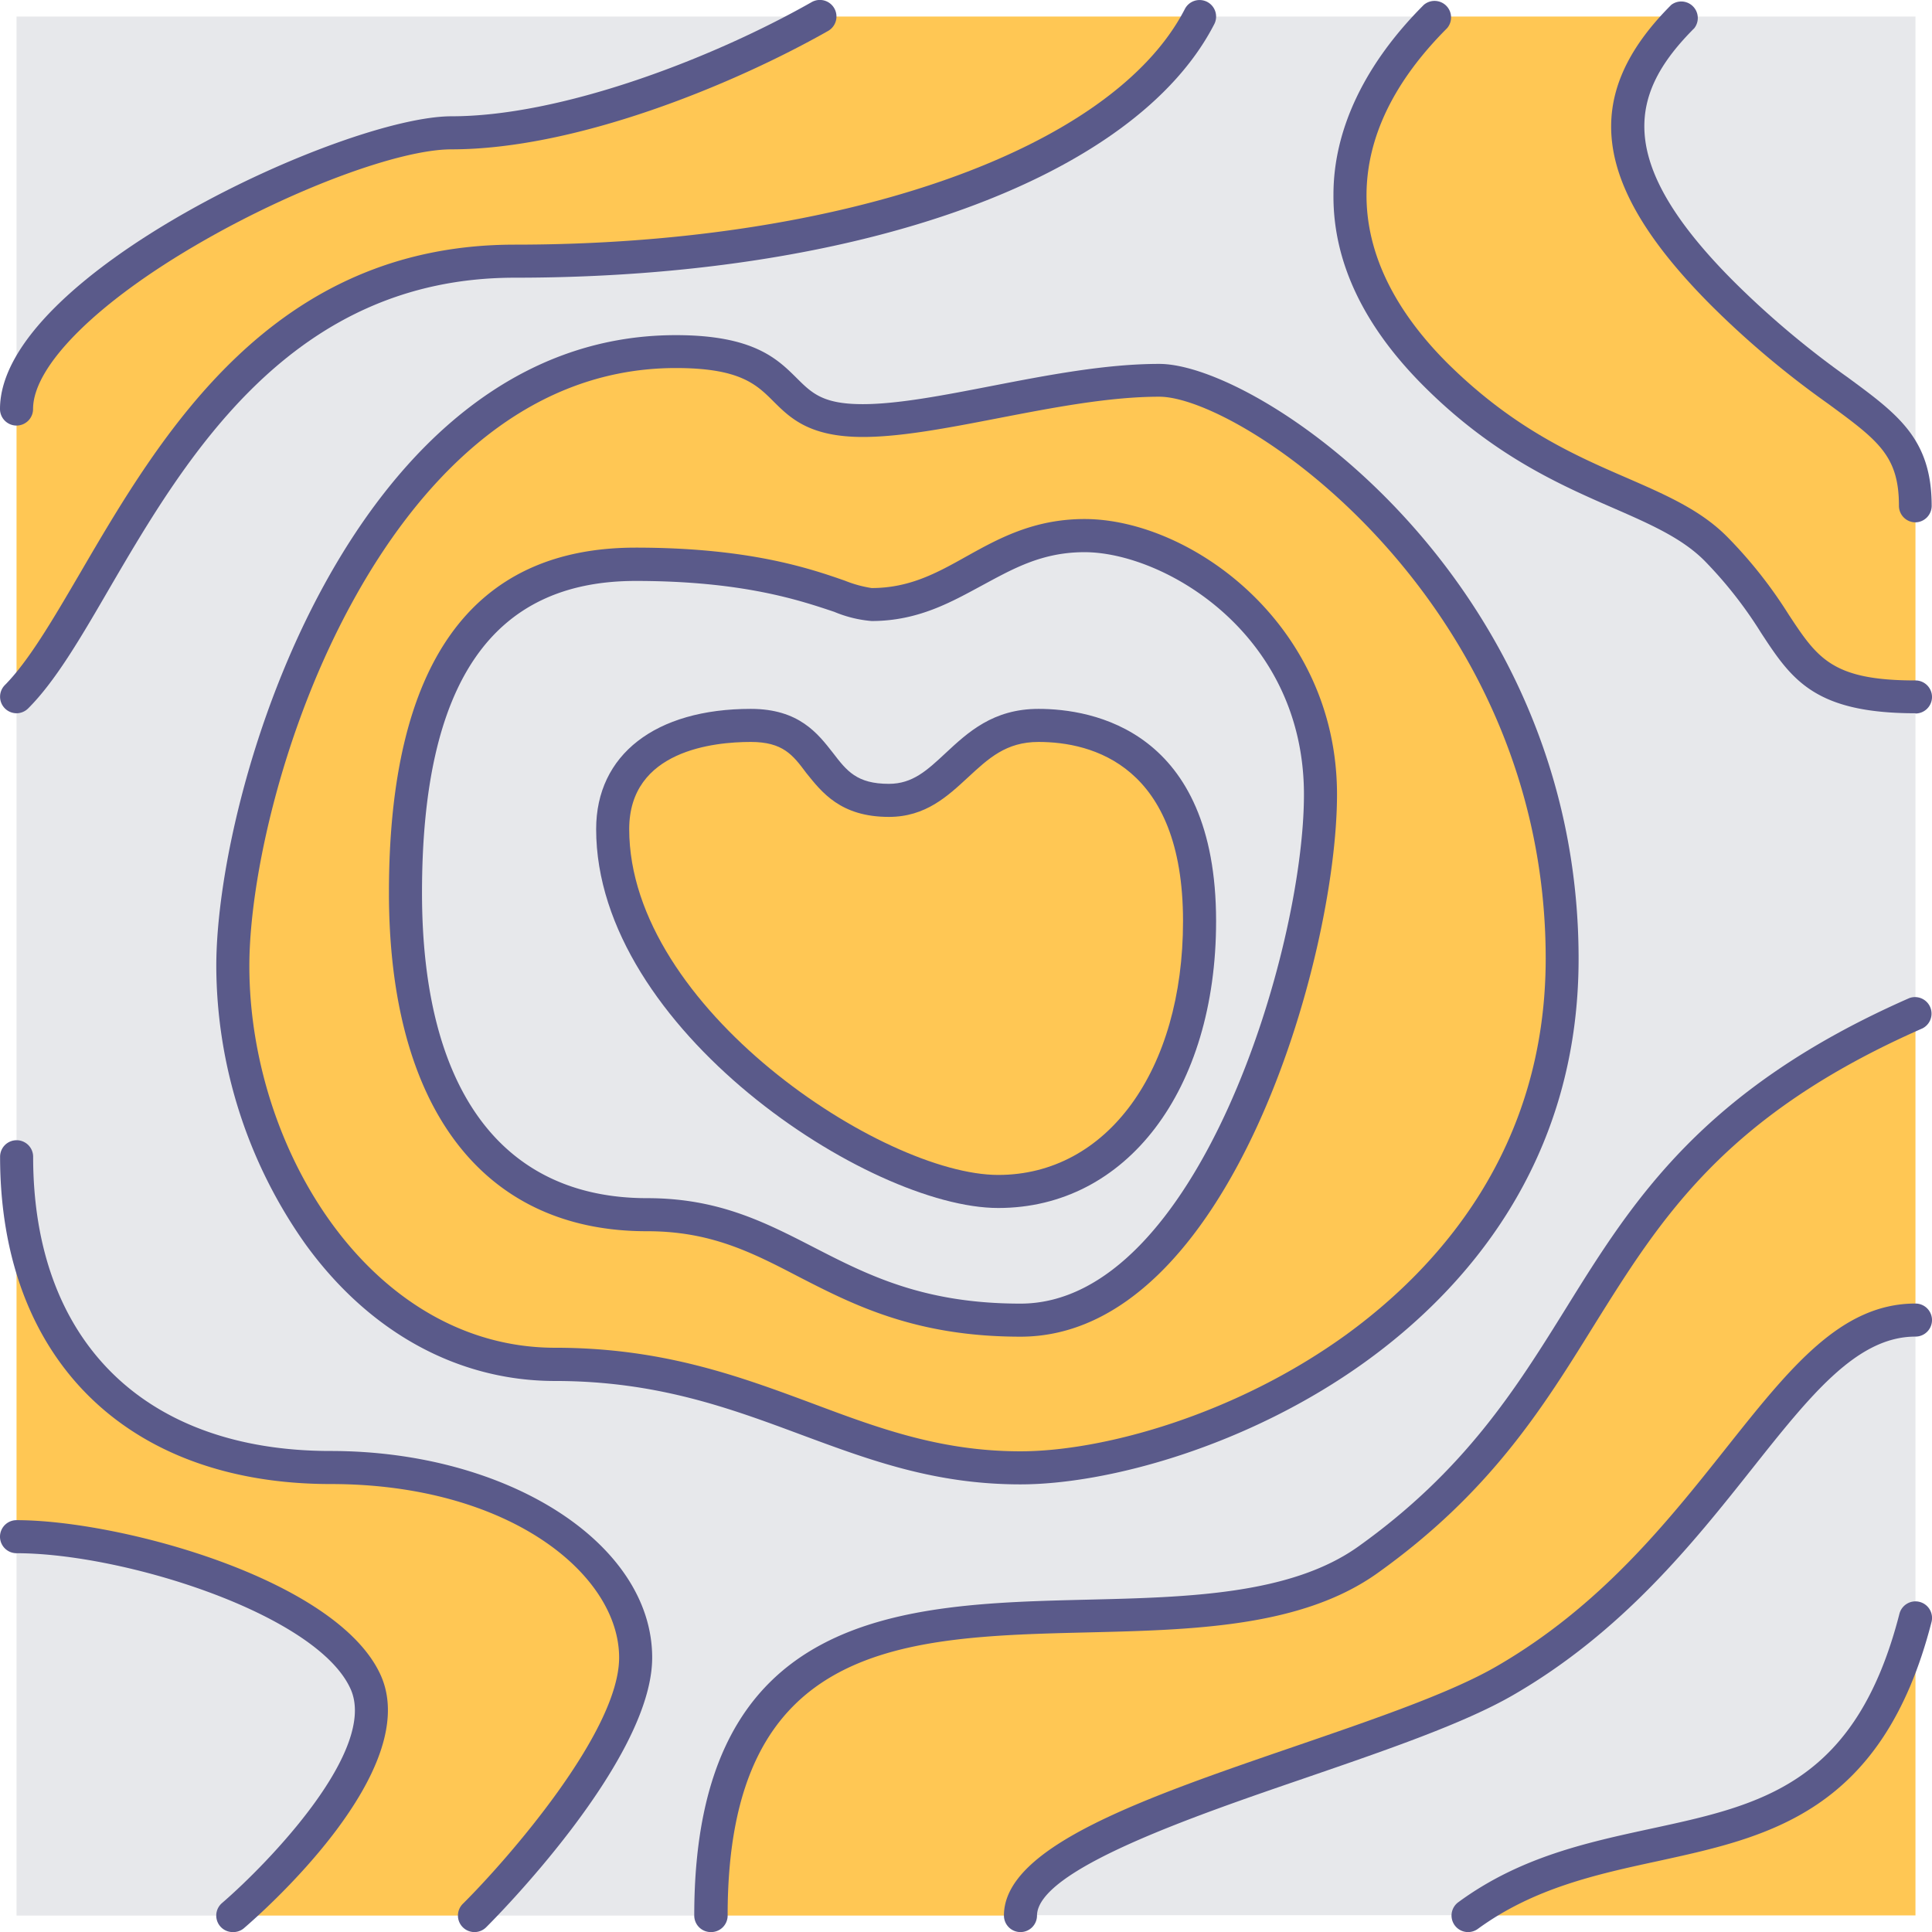 <svg xmlns="http://www.w3.org/2000/svg" viewBox="0 0 233.76 233.77"><defs><style>.cls-1{fill:#e7e8eb;}.cls-2{fill:#ffc754;}.cls-3{fill:#5a5a8a;}</style></defs><title>Asset 6</title><g id="Layer_2" data-name="Layer 2"><g id="Elements"><g id="_15" data-name="15"><path class="cls-1" d="M231.76,159.72v36c-8.76,34.15-34.4,21.54-54.14,36H123.47c0-11,42.9-19.36,58.58-28.41C208.5,188.09,216,159.72,231.76,159.72Z"/><path class="cls-1" d="M231.76,2V61.2c0-11.27-8.29-10.66-23.26-25.63S194.5,11.13,203.63,2Z"/><path class="cls-1" d="M159.77,96.14c0,20.19-13.41,63.59-36.3,63.59S95.71,147,78.3,147,49.06,134.55,49.06,108s9-39.74,27.85-39.74,25.36,4.87,28.55,4.87c10.44,0,14.62-8.35,25.76-8.35S159.77,76,159.77,96.14Zm-39,48c14.62,0,24.36-13.91,24.36-32.7S134.7,87.77,125.65,87.77s-10.45,9.07-18.1,9.07c-9.75,0-7-9.07-16.71-9.07S74.13,92,74.13,100.32C74.13,123.29,106.15,144.16,120.78,144.16Z"/><path class="cls-1" d="M2,2H99.19C86,9.51,67.86,16.07,54.63,16.07S2,35.57,2,49.49Z"/><path class="cls-1" d="M44.18,203.36c4.88,10.44-16,28.41-16,28.41H2V185.89C14.25,185.89,39.31,192.92,44.18,203.36Z"/><path class="cls-1" d="M231.76,84.3v38.3c-42.75,18.8-35.22,44-66.28,66.14C141.13,206.12,86,177.18,86,231.77H57.41s19.5-19.36,19.5-31.21-15.32-23-36.9-23S2,165.07,2,140V84.3C13.63,72.67,24,31.6,62.29,31.6S135.4,21,145.14,2h28.55c-13.65,13.65-13.92,29.39,0,43.31s26.76,13.93,33.92,21.09C218.25,77,215.34,84.3,231.76,84.3ZM189,116C189,72.43,152.11,46,140.27,46s-26.46,4.87-35.86,4.87c-12.18,0-6.61-8.35-22.63-8.35-36.9,0-53.61,52.22-53.61,74.35s14.62,48.19,39,48.19,35.51,12.53,56.31,12.53S189,159.5,189,116Z"/><path class="cls-2" d="M99.19,2h45.95c-9.74,19-44.56,29.6-82.85,29.6S13.63,72.67,2,84.3V49.49C2,35.57,41.4,16.07,54.63,16.07S86,9.51,99.19,2Z"/><path class="cls-2" d="M76.91,200.56c0,11.85-19.5,31.21-19.5,31.21H28.17s20.89-18,16-28.41S14.25,185.89,2,185.89V140c0,25.07,16.42,37.6,38,37.6S76.91,188.7,76.91,200.56Z"/><path class="cls-2" d="M231.76,195.75v36H177.62C197.36,217.29,223,229.9,231.76,195.75Z"/><path class="cls-2" d="M231.76,122.6v37.12c-15.73,0-23.26,28.37-49.71,43.64-15.68,9-58.58,17.41-58.58,28.41H86c0-54.59,55.17-25.65,79.52-43C196.54,166.56,189,141.4,231.76,122.6Z"/><path class="cls-2" d="M231.76,61.2V84.3c-16.42,0-13.51-7.26-24.15-17.9-7.16-7.16-20-7.16-33.92-21.09S160,15.65,173.69,2h29.94c-9.13,9.13-10.09,18.6,4.87,33.57S231.76,49.93,231.76,61.2Z"/><path class="cls-2" d="M140.27,46C152.11,46,189,72.43,189,116s-44.74,61.64-65.54,61.64-31.94-12.53-56.31-12.53-39-26-39-48.19S44.88,42.53,81.78,42.53c16,0,10.45,8.35,22.63,8.35C113.81,50.88,128.43,46,140.27,46Zm-16.8,113.72c22.89,0,36.3-43.4,36.3-63.59s-17.41-31.33-28.55-31.33-15.32,8.35-25.76,8.35c-3.19,0-9.75-4.87-28.55-4.87S49.06,81.52,49.06,108,60.9,147,78.3,147,100.58,159.73,123.47,159.73Z"/><path class="cls-2" d="M145.14,111.46c0,18.79-9.74,32.7-24.36,32.7s-46.65-20.87-46.65-43.84c0-8.36,7-12.55,16.71-12.55s7,9.07,16.71,9.07c7.65,0,9-9.07,18.1-9.07S145.14,92.66,145.14,111.46Z"/><path class="cls-3" d="M120.78,146.16c-15.61,0-48.65-21.69-48.65-45.84,0-9,7.17-14.55,18.71-14.55,5.85,0,8.12,3,9.94,5.32,1.67,2.18,2.88,3.75,6.77,3.75,2.88,0,4.63-1.64,6.85-3.71,2.7-2.51,5.75-5.36,11.25-5.36,6.46,0,21.49,2.5,21.49,25.69C147.14,131.89,136.3,146.16,120.78,146.16ZM90.84,89.77c-4.42,0-14.71,1-14.71,10.55,0,21.61,30.7,41.84,44.65,41.84,13.16,0,22.36-12.62,22.36-30.7,0-18.87-11-21.69-17.49-21.69-3.93,0-6.05,2-8.52,4.28s-5.13,4.79-9.58,4.79c-5.86,0-8.13-3-10-5.32C95.93,91.34,94.72,89.77,90.84,89.77Z"/><path class="cls-3" d="M123.47,161.73c-12.71,0-20.21-3.85-26.83-7.25-5.75-3-10.71-5.51-18.34-5.51C58.45,149,47.06,134.05,47.06,108c0-27.7,10-41.74,29.85-41.74,13.65,0,21,2.49,25.32,4a14.54,14.54,0,0,0,3.23.89c4.62,0,7.94-1.85,11.46-3.82,3.81-2.12,8.12-4.53,14.3-4.53,12.76,0,30.55,12.68,30.55,33.33C161.77,115.76,148.74,161.73,123.47,161.73ZM76.91,70.29c-17.4,0-25.85,12.35-25.85,37.74,0,23.82,9.67,36.94,27.24,36.94,8.59,0,14.22,2.89,20.17,5.95,6.52,3.35,13.26,6.81,25,6.81,21.34,0,34.3-42.78,34.3-61.59,0-19.53-17-29.33-26.55-29.33-5.14,0-8.64,2-12.35,4s-7.75,4.33-13.41,4.33a14.88,14.88,0,0,1-4.52-1.11C96.81,72.65,89.89,70.29,76.91,70.29Z"/><path class="cls-3" d="M123.47,179.6c-10.35,0-18.2-2.92-26.51-6-8.6-3.2-17.49-6.51-29.8-6.51-11.77,0-22.52-5.9-30.25-16.62a58.48,58.48,0,0,1-10.74-33.57c0-21.73,16.54-76.35,55.61-76.35,9.38,0,12.27,2.87,14.6,5.18,1.85,1.84,3.18,3.17,8,3.17,4.24,0,9.73-1.06,15.55-2.19,6.81-1.32,13.86-2.68,20.31-2.68C152.5,44,191,70.32,191,116c0,24.89-14,40.26-25.8,48.77C151,175,134,179.6,123.47,179.6ZM81.78,44.53c-19.36,0-31.84,15.14-38.89,27.85-8.74,15.72-12.72,34.09-12.72,44.5,0,22.31,14.86,46.19,37,46.19,13,0,22.26,3.44,31.19,6.76,8,3,15.49,5.77,25.12,5.77,9.9,0,25.91-4.36,39.4-14.11,11-8,24.14-22.33,24.14-45.53C187,72.75,150.28,48,140.27,48c-6.07,0-12.92,1.33-19.55,2.61-6,1.16-11.69,2.26-16.31,2.26-6.5,0-8.81-2.3-10.85-4.33S89.51,44.53,81.78,44.53Z"/><path class="cls-3" d="M86,233.77a2,2,0,0,1-2-2c0-37.07,25.26-37.68,47.55-38.22,12.1-.29,24.62-.59,32.81-6.44,12.94-9.24,19.1-19.16,25.07-28.75,8.11-13.07,16.51-26.57,41.57-37.59a2,2,0,0,1,1.6,3.66c-23.92,10.52-31.62,22.92-39.78,36-6.16,9.93-12.54,20.19-26.14,29.9-9.19,6.56-22.33,6.87-35,7.18-22.44.54-43.64,1.06-43.64,34.22A2,2,0,0,1,86,233.77Z"/><path class="cls-3" d="M123.47,233.77a2,2,0,0,1-2-2c0-8.4,17.1-14.26,35.2-20.47,9.67-3.32,18.81-6.45,24.38-9.67,12.58-7.27,20.67-17.44,27.8-26.42,7.76-9.77,13.9-17.49,22.91-17.49a2,2,0,0,1,0,4c-7.08,0-12.68,7.05-19.78,16s-15.69,19.75-28.93,27.39c-5.91,3.41-15.22,6.61-25.08,10-13.72,4.7-32.5,11.15-32.5,16.69A2,2,0,0,1,123.47,233.77Z"/><path class="cls-3" d="M231.76,63.2a2,2,0,0,1-2-2c0-6.06-2.51-7.9-8.57-12.35A110.62,110.62,0,0,1,207.09,37C192.63,22.52,191.17,11.63,202.21.59A2,2,0,0,1,205,3.41c-7.76,7.77-9.9,16,4.88,30.75a108.75,108.75,0,0,0,13.64,11.47c6.14,4.51,10.2,7.49,10.2,15.57A2,2,0,0,1,231.76,63.2Z"/><path class="cls-3" d="M231.76,86.3c-12.25,0-15-4.1-18.7-9.76a51,51,0,0,0-6.86-8.73c-2.73-2.72-6.56-4.4-11-6.34-6.49-2.83-14.55-6.37-22.93-14.75-7.29-7.28-11-15.08-10.93-23.18,0-7.9,3.82-15.84,10.93-22.95a2,2,0,0,1,2.82,2.82c-6.44,6.44-9.72,13.22-9.75,20.15s3.25,13.83,9.75,20.34C183,51.74,190.31,55,196.81,57.81c4.81,2.1,9,3.92,12.21,7.18a55,55,0,0,1,7.38,9.34c3.5,5.31,5.26,8,15.36,8a2,2,0,0,1,0,4Z"/><path class="cls-3" d="M2,86.3a2,2,0,0,1-1.41-.59,2,2,0,0,1,0-2.82C3.45,80,6.34,75.07,9.69,69.34c9.79-16.77,23.2-39.74,52.6-39.74,39.72,0,72.3-11.46,81.07-28.51a2,2,0,1,1,3.56,1.83c-9.58,18.64-42.8,30.68-84.63,30.68-27.11,0-39.85,21.82-49.15,37.76-3.48,6-6.49,11.12-9.73,14.35A2,2,0,0,1,2,86.3Z"/><path class="cls-3" d="M2,51.49a2,2,0,0,1-2-2C0,33.31,41.68,14.07,54.63,14.07,67.92,14.07,86.09,7.13,98.2.26a2,2,0,1,1,2,3.48C88.53,10.35,69.61,18.07,54.63,18.07c-6.24,0-19,4.72-30.28,11.22C11.8,36.51,4,44.25,4,49.49A2,2,0,0,1,2,51.49Z"/><path class="cls-3" d="M57.41,233.77A2,2,0,0,1,56,230.35c5.26-5.22,18.91-20.76,18.91-29.79,0-10.08-13.34-21-34.9-21-24.68,0-40-15.17-40-39.6a2,2,0,0,1,4,0c0,22.29,13.46,35.6,36,35.6,21.45,0,38.9,11.2,38.9,25,0,12.54-19.27,31.82-20.09,32.63A2,2,0,0,1,57.41,233.77Z"/><path class="cls-3" d="M28.17,233.77a2,2,0,0,1-1.52-.69,2,2,0,0,1,.22-2.83c5.48-4.72,19-18.62,15.5-26-4.2-9-27.43-16.32-40.37-16.32a2,2,0,0,1,0-4c12.45,0,38.6,7.07,44,18.62s-14.26,28.84-16.52,30.78A2,2,0,0,1,28.17,233.77Z"/><path class="cls-3" d="M177.62,233.77a2,2,0,0,1-1.18-3.61c7.45-5.47,15.51-7.21,23.31-8.9,13.3-2.87,24.77-5.35,30.07-26a2,2,0,1,1,3.88,1c-5.92,23.05-19.74,26-33.1,28.92-7.39,1.6-15,3.25-21.8,8.21A2,2,0,0,1,177.62,233.77Z"/></g></g></g></svg>